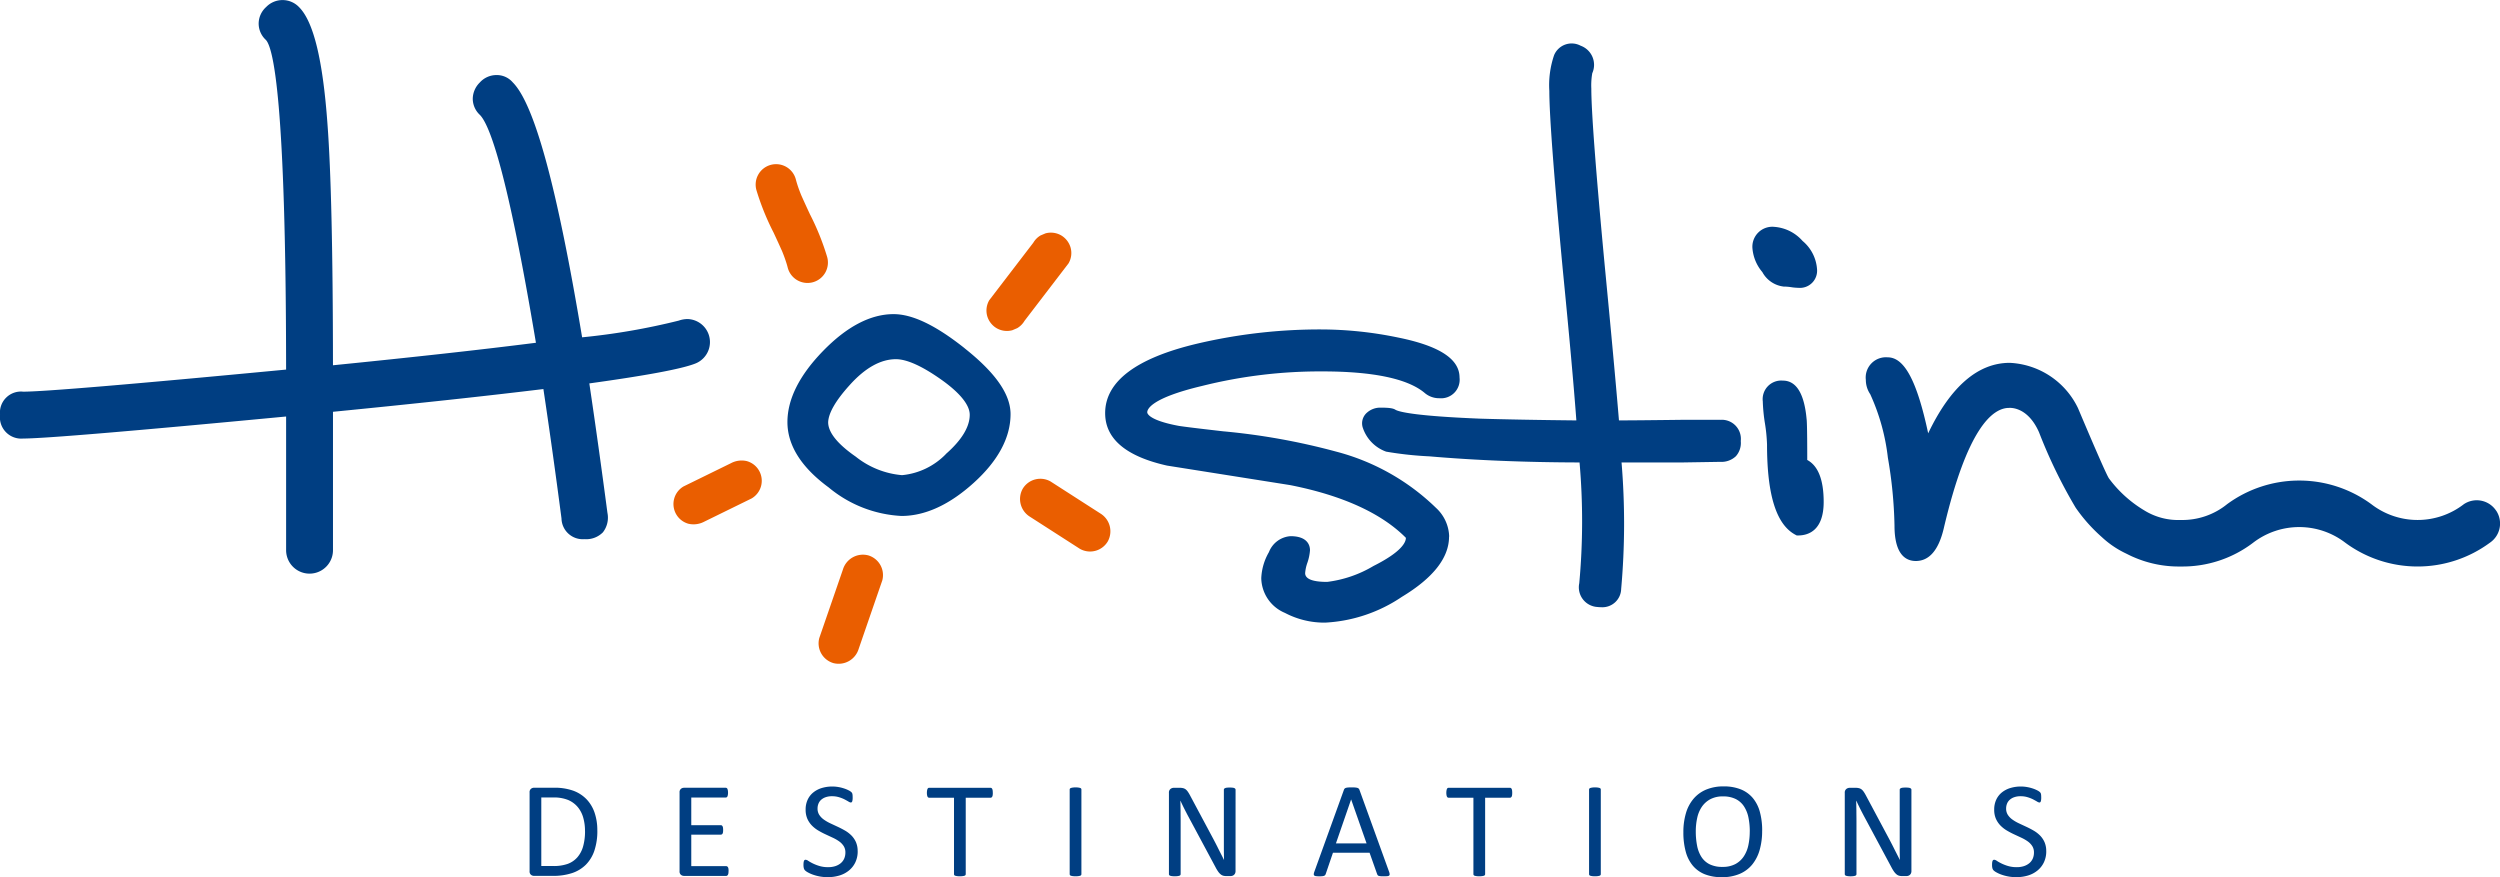 <svg xmlns="http://www.w3.org/2000/svg" width="230.843" height="80.996" viewBox="0 0 230.843 80.996"><g transform="translate(-101.538 -77.096)"><path d="M286.922,116.712h-3.555q-3.956.05-5.782.055c-.265-3.2-.708-8.011-1.314-14.3-.822-8.726-1.238-14.225-1.238-16.343a6.5,6.5,0,0,1,.088-1.418,1.88,1.88,0,0,0-1.076-2.539,1.756,1.756,0,0,0-2.448.872,8.565,8.565,0,0,0-.441,3.311c0,2.224.418,7.774,1.242,16.5.6,6.082,1.021,10.759,1.254,13.917-3.579-.037-6.573-.092-8.9-.163-5.969-.24-7.463-.626-7.8-.817-.183-.121-.481-.2-1.4-.2a1.845,1.845,0,0,0-1.229.459,1.3,1.3,0,0,0-.377,1.436,3.526,3.526,0,0,0,2.142,2.169h0a32.4,32.4,0,0,0,3.982.433c4.214.363,8.88.553,13.876.565a62.474,62.474,0,0,1-.026,11.152,1.82,1.82,0,0,0,1.68,2.194,3.175,3.175,0,0,0,.348.021,1.733,1.733,0,0,0,1.841-1.689,67.728,67.728,0,0,0,.035-11.677h5.558l3.54-.057a1.941,1.941,0,0,0,1.46-.52,1.841,1.841,0,0,0,.451-1.4,1.764,1.764,0,0,0-1.911-1.958" transform="translate(-26.557 -0.851)" fill="#003e82"/><path d="M205.965,115.377c-2.671-2.12-4.818-3.151-6.565-3.151-2.121,0-4.308,1.14-6.5,3.391s-3.3,4.458-3.3,6.575c0,2.15,1.281,4.181,3.806,6.034a11.4,11.4,0,0,0,6.723,2.636c2.184,0,4.429-1.029,6.674-3.059s3.4-4.176,3.4-6.343c0-1.832-1.389-3.821-4.245-6.083m-1.716,9.76a6.491,6.491,0,0,1-4.061,1.958,7.927,7.927,0,0,1-4.276-1.712c-1.688-1.171-2.543-2.244-2.544-3.173.032-.85.69-1.994,1.957-3.4,1.433-1.607,2.88-2.423,4.3-2.423,1.014,0,2.432.642,4.215,1.906,1.7,1.21,2.6,2.324,2.6,3.223,0,1.121-.739,2.339-2.2,3.622" transform="translate(-15.353 -6.124)" fill="#003e82"/><path d="M155.951,112.5c5.267-.731,8.456-1.325,9.743-1.817a2.128,2.128,0,0,0-.684-4.127,2.491,2.491,0,0,0-.793.143,61.54,61.54,0,0,1-8.928,1.544c-2.3-13.828-4.4-21.537-6.406-23.541a1.934,1.934,0,0,0-1.5-.675,2.071,2.071,0,0,0-1.547.693,2.142,2.142,0,0,0-.645,1.5,2.047,2.047,0,0,0,.654,1.481c.913.913,2.55,5.318,5.179,21.045-5.045.64-11.344,1.337-18.741,2.078-.006-10.444-.177-17.938-.508-22.28-.427-5.921-1.285-9.45-2.623-10.789a2.105,2.105,0,0,0-3.038-.011,2.07,2.07,0,0,0-.692,1.546,2.048,2.048,0,0,0,.655,1.481c.7.7,1.865,5.588,1.879,30.451-14.2,1.353-22.372,2.039-24.279,2.039a1.944,1.944,0,0,0-2.136,2.136,1.97,1.97,0,0,0,2.136,2.192c1.9,0,10.069-.684,24.28-2.034v12.345a2.164,2.164,0,0,0,4.328,0v-12.78c7.6-.748,14.13-1.454,19.429-2.1.576,3.839,1.137,7.857,1.671,11.947a1.962,1.962,0,0,0,2.121,1.913,2.163,2.163,0,0,0,1.7-.628,2.206,2.206,0,0,0,.421-1.8c-.533-4.053-1.095-8.071-1.672-11.953" transform="translate(0 0)" fill="#003e82"/><path d="M256.9,133.077a3.726,3.726,0,0,0-1.212-2.659,20.719,20.719,0,0,0-9.227-5.2,61.048,61.048,0,0,0-10.452-1.876c-2.274-.26-3.648-.43-4.077-.5-2.83-.528-2.912-1.179-2.912-1.252,0-.291.366-1.323,5.085-2.441a44.832,44.832,0,0,1,11.084-1.336c4.663,0,7.835.663,9.413,1.958a2.06,2.06,0,0,0,1.4.519,1.715,1.715,0,0,0,1.855-1.911c0-1.717-1.864-2.928-5.7-3.7a35.207,35.207,0,0,0-7.086-.742,49.539,49.539,0,0,0-11.437,1.312c-5.638,1.335-8.5,3.494-8.5,6.418,0,2.365,1.914,3.993,5.718,4.843l11.36,1.8c4.833.954,8.441,2.6,10.691,4.869,0,.411-.389,1.295-2.993,2.6a10.961,10.961,0,0,1-4.277,1.47c-1.348,0-2.032-.272-2.032-.811a3.638,3.638,0,0,1,.2-.938,4.521,4.521,0,0,0,.247-1.173c0-.392-.175-1.3-1.8-1.3a2.311,2.311,0,0,0-1.993,1.476,5.211,5.211,0,0,0-.706,2.406,3.546,3.546,0,0,0,2.18,3.2,7.8,7.8,0,0,0,3.73.9,13.913,13.913,0,0,0,7.074-2.381c2.891-1.742,4.355-3.612,4.355-5.556" transform="translate(-21.549 -6.422)" fill="#003e82"/><path d="M302.782,126.987c0-3.32-.046-3.668-.059-3.77-.215-2.36-.952-3.555-2.191-3.555a1.715,1.715,0,0,0-1.855,1.911,15.533,15.533,0,0,0,.2,2.044,15.205,15.205,0,0,1,.192,1.955c0,4.677.862,7.4,2.635,8.331l.11.057h.123c.883,0,2.362-.4,2.362-3.094,0-2.038-.511-3.341-1.521-3.878" transform="translate(-34.368 -7.421)" fill="#003e82"/><path d="M300.388,107.982a4.527,4.527,0,0,1,.683.051,4.609,4.609,0,0,0,.669.062,1.586,1.586,0,0,0,1.742-1.743,3.722,3.722,0,0,0-1.335-2.584,3.844,3.844,0,0,0-2.6-1.3,1.842,1.842,0,0,0-2.024,2.023,3.876,3.876,0,0,0,.912,2.154,2.571,2.571,0,0,0,1.956,1.334" transform="translate(-34.166 -4.424)" fill="#003e82"/><path d="M187.7,101.769c.271.581.54,1.163.8,1.751.021.054.044.106.064.16q.087.218.166.438c.1.288.2.58.274.878a1.886,1.886,0,1,0,3.636-1,23.386,23.386,0,0,0-1.583-3.92c-.271-.58-.539-1.163-.8-1.75-.022-.053-.044-.107-.065-.161-.057-.145-.113-.291-.166-.438q-.156-.433-.273-.879a1.886,1.886,0,1,0-3.637,1,23.387,23.387,0,0,0,1.583,3.92" transform="translate(-14.733 -3.2)" fill="#ea5e00"/><path d="M184.94,130.97a1.887,1.887,0,0,0-1.317-2.32,2.1,2.1,0,0,0-1.453.191l-4.382,2.148a1.887,1.887,0,0,0,.45,3.447,2.1,2.1,0,0,0,1.454-.19l4.382-2.149a1.9,1.9,0,0,0,.866-1.127" transform="translate(-13.131 -8.978)" fill="#ea5e00"/><path d="M215.372,111.256l4.065-5.309a1.884,1.884,0,0,0,.19-1.452,1.923,1.923,0,0,0-.866-1.127,1.9,1.9,0,0,0-1.453-.19l-.451.19a1.885,1.885,0,0,0-.676.677q-2.034,2.653-4.065,5.307a1.891,1.891,0,0,0-.191,1.453,1.921,1.921,0,0,0,.867,1.127,1.9,1.9,0,0,0,1.453.191l.451-.191a1.9,1.9,0,0,0,.676-.676" transform="translate(-19.233 -4.534)" fill="#ea5e00"/><path d="M223.037,133.847l-4.6-2.956a1.9,1.9,0,0,0-2.58.676,1.927,1.927,0,0,0,.676,2.58l4.6,2.956a1.9,1.9,0,0,0,2.58-.676,1.927,1.927,0,0,0-.676-2.58" transform="translate(-19.888 -9.334)" fill="#ea5e00"/><path d="M197.645,139.187a1.932,1.932,0,0,0-2.32,1.317l-2.18,6.32a1.9,1.9,0,0,0,1.317,2.32,1.933,1.933,0,0,0,2.32-1.318q1.089-3.161,2.18-6.32a1.9,1.9,0,0,0-1.317-2.32" transform="translate(-15.956 -10.815)" fill="#ea5e00"/><path d="M368.4,131.216a2.146,2.146,0,0,0-2.976-.6,6.987,6.987,0,0,1-8.551,0,11.249,11.249,0,0,0-13.31,0,6.548,6.548,0,0,1-4.274,1.461,5.954,5.954,0,0,1-3.364-.877,11.215,11.215,0,0,1-3.286-2.976c-.172-.278-.8-1.629-2.849-6.477a7.37,7.37,0,0,0-6.3-4.179c-2.936,0-5.466,2.187-7.533,6.507-1.029-4.836-2.2-7.015-3.732-7.015a1.868,1.868,0,0,0-2.024,2.081,2.358,2.358,0,0,0,.407,1.324,19.344,19.344,0,0,1,1.627,5.853,40.838,40.838,0,0,1,.613,6.285c0,2.7,1.07,3.262,1.967,3.262,1.235,0,2.1-1,2.574-2.98,2.159-9.222,4.478-11.157,6.043-11.157.063,0,1.7-.155,2.76,2.248a46.281,46.281,0,0,0,3.38,6.96A14.953,14.953,0,0,0,332,133.665a8.492,8.492,0,0,0,1.1.87,8,8,0,0,0,.76.453c.145.082.312.156.467.235.1.05.2.1.3.148s.2.094.307.138a10.436,10.436,0,0,0,4.355.864,10.756,10.756,0,0,0,6.655-2.181,6.988,6.988,0,0,1,8.549,0,11.246,11.246,0,0,0,13.311,0,2.146,2.146,0,0,0,.6-2.977" transform="translate(-36.377 -6.968)" fill="#003e82"/><path d="M167.021,169.145a5.7,5.7,0,0,1-.27,1.845,3.356,3.356,0,0,1-.789,1.308,3.261,3.261,0,0,1-1.273.775,5.557,5.557,0,0,1-1.8.258h-1.722a.443.443,0,0,1-.274-.1.4.4,0,0,1-.128-.343v-7.253a.4.4,0,0,1,.128-.343.447.447,0,0,1,.274-.1h1.842a5.1,5.1,0,0,1,1.785.273,3.273,3.273,0,0,1,1.223.785,3.369,3.369,0,0,1,.748,1.242,4.993,4.993,0,0,1,.254,1.647m-1.138.044a4.437,4.437,0,0,0-.163-1.229,2.651,2.651,0,0,0-.512-.984,2.374,2.374,0,0,0-.883-.647,3.492,3.492,0,0,0-1.377-.232h-1.1v6.33h1.113a3.868,3.868,0,0,0,1.314-.194,2.173,2.173,0,0,0,.893-.6,2.605,2.605,0,0,0,.538-1.009,5.1,5.1,0,0,0,.179-1.437" transform="translate(-10.326 -15.359)" fill="#003e82"/><path d="M182.057,172.885a1.381,1.381,0,0,1-.012.2.413.413,0,0,1-.044.141.226.226,0,0,1-.073.083.172.172,0,0,1-.091.025h-3.9a.445.445,0,0,1-.274-.1.4.4,0,0,1-.128-.343v-7.253a.4.4,0,0,1,.128-.343.446.446,0,0,1,.274-.1h3.859a.167.167,0,0,1,.092.026.174.174,0,0,1,.066.081.687.687,0,0,1,.04.142,1.166,1.166,0,0,1,.016.211,1.077,1.077,0,0,1-.016.2.59.59,0,0,1-.04.138.177.177,0,0,1-.066.079.173.173,0,0,1-.092.025h-3.18v2.552h2.728a.164.164,0,0,1,.092.028.237.237,0,0,1,.069.078.4.4,0,0,1,.041.139,1.513,1.513,0,0,1,.012.207,1.319,1.319,0,0,1-.012.195.384.384,0,0,1-.041.132.17.17,0,0,1-.069.072.182.182,0,0,1-.092.023h-2.728v2.91h3.225a.18.18,0,0,1,.091.025.235.235,0,0,1,.073.079.387.387,0,0,1,.044.138,1.5,1.5,0,0,1,.012.211" transform="translate(-13.248 -15.359)" fill="#003e82"/><path d="M196.4,171.024a2.357,2.357,0,0,1-.211,1.018,2.178,2.178,0,0,1-.585.757,2.523,2.523,0,0,1-.88.469,3.655,3.655,0,0,1-1.091.157,3.883,3.883,0,0,1-.757-.069,4.08,4.08,0,0,1-.623-.169,3.019,3.019,0,0,1-.459-.207,1.225,1.225,0,0,1-.258-.182.464.464,0,0,1-.107-.192,1.128,1.128,0,0,1-.035-.311,1.766,1.766,0,0,1,.012-.23.539.539,0,0,1,.038-.148.159.159,0,0,1,.063-.078.169.169,0,0,1,.088-.022.518.518,0,0,1,.248.107,3.928,3.928,0,0,0,.412.232,4.007,4.007,0,0,0,.607.236,2.764,2.764,0,0,0,.82.11,2.1,2.1,0,0,0,.645-.094,1.522,1.522,0,0,0,.5-.267,1.163,1.163,0,0,0,.324-.424,1.388,1.388,0,0,0,.113-.572,1.071,1.071,0,0,0-.158-.591,1.588,1.588,0,0,0-.414-.431,3.7,3.7,0,0,0-.588-.339l-.675-.315a7.241,7.241,0,0,1-.673-.354,2.876,2.876,0,0,1-.585-.459,2.124,2.124,0,0,1-.418-.619,2.066,2.066,0,0,1-.16-.851,2.131,2.131,0,0,1,.185-.909,1.862,1.862,0,0,1,.516-.669,2.3,2.3,0,0,1,.785-.413,3.313,3.313,0,0,1,.984-.14,3.194,3.194,0,0,1,.543.046,3.618,3.618,0,0,1,.515.126,2.868,2.868,0,0,1,.431.175,1.187,1.187,0,0,1,.249.158.519.519,0,0,1,.078.094.363.363,0,0,1,.031.088.916.916,0,0,1,.019.129c0,.05.006.115.006.195s0,.143-.009.2a.825.825,0,0,1-.028.149.185.185,0,0,1-.054.088.121.121,0,0,1-.078.029.508.508,0,0,1-.217-.088q-.147-.088-.361-.2a3.136,3.136,0,0,0-.506-.2,2.2,2.2,0,0,0-.657-.092,1.719,1.719,0,0,0-.59.092,1.2,1.2,0,0,0-.415.242.956.956,0,0,0-.245.358,1.2,1.2,0,0,0-.082.441,1.061,1.061,0,0,0,.157.585,1.609,1.609,0,0,0,.418.433,3.767,3.767,0,0,0,.594.346q.333.157.679.317c.23.107.457.224.68.352a2.892,2.892,0,0,1,.594.452,2.074,2.074,0,0,1,.421.616,2.024,2.024,0,0,1,.16.84" transform="translate(-15.665 -15.334)" fill="#003e82"/><path d="M211.284,165.663a1.5,1.5,0,0,1-.012.207.452.452,0,0,1-.04.141.2.2,0,0,1-.069.079.176.176,0,0,1-.092.025h-2.288v7.053a.154.154,0,0,1-.026.088.165.165,0,0,1-.088.061.975.975,0,0,1-.167.036,2.042,2.042,0,0,1-.519,0,.987.987,0,0,1-.17-.036.168.168,0,0,1-.088-.061.147.147,0,0,1-.025-.088v-7.053h-2.289a.173.173,0,0,1-.091-.025.177.177,0,0,1-.066-.079.594.594,0,0,1-.041-.141,1.246,1.246,0,0,1-.016-.207,1.3,1.3,0,0,1,.016-.211.669.669,0,0,1,.041-.149.178.178,0,0,1,.066-.081.165.165,0,0,1,.091-.025h5.657a.168.168,0,0,1,.092.025.2.2,0,0,1,.069.081.5.5,0,0,1,.04.149,1.574,1.574,0,0,1,.012.211" transform="translate(-18.072 -15.359)" fill="#003e82"/><path d="M222.247,173.16a.148.148,0,0,1-.026.088.165.165,0,0,1-.088.061,1.051,1.051,0,0,1-.167.037,2.15,2.15,0,0,1-.519,0,1.028,1.028,0,0,1-.169-.037.164.164,0,0,1-.088-.061.154.154,0,0,1-.026-.088v-7.807a.148.148,0,0,1,.029-.089.2.2,0,0,1,.094-.059,1.139,1.139,0,0,1,.169-.037,1.779,1.779,0,0,1,.249-.016,1.876,1.876,0,0,1,.261.016,1.053,1.053,0,0,1,.167.037.172.172,0,0,1,.088.059.157.157,0,0,1,.026.089Z" transform="translate(-20.855 -15.351)" fill="#003e82"/><path d="M238.414,172.881a.5.5,0,0,1-.042.215.416.416,0,0,1-.263.225.568.568,0,0,1-.169.025h-.358a1.125,1.125,0,0,1-.3-.034.666.666,0,0,1-.24-.126,1.255,1.255,0,0,1-.228-.249,3.311,3.311,0,0,1-.242-.4l-2.481-4.626q-.194-.359-.392-.752t-.367-.763h-.013q.012.452.019.924c0,.315.007.626.007.936v4.909a.156.156,0,0,1-.026.085.172.172,0,0,1-.09.063.9.9,0,0,1-.166.037,2.083,2.083,0,0,1-.523,0,.8.8,0,0,1-.163-.037.169.169,0,0,1-.087-.063.156.156,0,0,1-.026-.085v-7.505a.422.422,0,0,1,.143-.359.509.509,0,0,1,.311-.107h.533a1.3,1.3,0,0,1,.314.032.652.652,0,0,1,.228.1.9.9,0,0,1,.195.2,2.772,2.772,0,0,1,.2.323l1.908,3.571c.117.218.231.431.34.638s.215.412.315.613.2.4.3.594.2.391.295.588h.006q-.012-.5-.016-1.035c0-.358,0-.7,0-1.034v-4.413a.135.135,0,0,1,.027-.081.2.2,0,0,1,.089-.067.58.58,0,0,1,.166-.04,2.3,2.3,0,0,1,.268-.013,2.2,2.2,0,0,1,.253.013.54.54,0,0,1,.165.04.207.207,0,0,1,.087.067.139.139,0,0,1,.026.081Z" transform="translate(-22.79 -15.355)" fill="#003e82"/><path d="M255.415,172.94a.778.778,0,0,1,.053.224.152.152,0,0,1-.047.129.3.3,0,0,1-.167.056,2.808,2.808,0,0,1-.311.013c-.13,0-.233,0-.311-.01a.7.7,0,0,1-.175-.031.183.183,0,0,1-.088-.059.472.472,0,0,1-.054-.094l-.7-1.981h-3.382l-.666,1.955a.311.311,0,0,1-.05.1.235.235,0,0,1-.091.069.534.534,0,0,1-.17.04,2.428,2.428,0,0,1-.286.013,2.249,2.249,0,0,1-.3-.017.3.3,0,0,1-.163-.059.157.157,0,0,1-.044-.129.78.78,0,0,1,.054-.223l2.728-7.556a.332.332,0,0,1,.066-.114.274.274,0,0,1,.119-.069.945.945,0,0,1,.2-.035c.082-.007.186-.009.311-.009s.245,0,.333.009a1.021,1.021,0,0,1,.214.035.283.283,0,0,1,.126.072.348.348,0,0,1,.069.117Zm-3.5-6.669h-.007l-1.4,4.054h2.83Z" transform="translate(-25.614 -15.351)" fill="#003e82"/><path d="M269.37,165.663a1.505,1.505,0,0,1-.012.207.451.451,0,0,1-.04.141.2.2,0,0,1-.069.079.176.176,0,0,1-.092.025h-2.288v7.053a.154.154,0,0,1-.026.088.165.165,0,0,1-.088.061.974.974,0,0,1-.167.036,2.042,2.042,0,0,1-.519,0,.987.987,0,0,1-.17-.036.168.168,0,0,1-.087-.061.147.147,0,0,1-.025-.088v-7.053H263.5a.173.173,0,0,1-.091-.025.177.177,0,0,1-.066-.079.594.594,0,0,1-.041-.141,1.249,1.249,0,0,1-.016-.207,1.307,1.307,0,0,1,.016-.211.669.669,0,0,1,.041-.149.178.178,0,0,1,.066-.081.165.165,0,0,1,.091-.025h5.657a.168.168,0,0,1,.092.025.2.2,0,0,1,.069.081.5.5,0,0,1,.04.149,1.574,1.574,0,0,1,.012.211" transform="translate(-28.198 -15.359)" fill="#003e82"/><path d="M280.332,173.16a.148.148,0,0,1-.026.088.165.165,0,0,1-.088.061,1.05,1.05,0,0,1-.167.037,2.15,2.15,0,0,1-.519,0,1.027,1.027,0,0,1-.169-.037.164.164,0,0,1-.088-.061.154.154,0,0,1-.026-.088v-7.807a.148.148,0,0,1,.029-.089.2.2,0,0,1,.094-.059,1.139,1.139,0,0,1,.169-.037,1.779,1.779,0,0,1,.249-.016,1.876,1.876,0,0,1,.261.016,1.052,1.052,0,0,1,.167.037.172.172,0,0,1,.088.059.157.157,0,0,1,.026.089Z" transform="translate(-30.981 -15.351)" fill="#003e82"/><path d="M297.069,169.145a6.306,6.306,0,0,1-.233,1.779,3.727,3.727,0,0,1-.694,1.348,3.026,3.026,0,0,1-1.16.855,4.1,4.1,0,0,1-1.628.3,4.2,4.2,0,0,1-1.587-.273,2.8,2.8,0,0,1-1.106-.8,3.394,3.394,0,0,1-.651-1.3,6.68,6.68,0,0,1-.214-1.779,6.14,6.14,0,0,1,.233-1.747,3.615,3.615,0,0,1,.7-1.335,3.088,3.088,0,0,1,1.163-.85,4.116,4.116,0,0,1,1.628-.3,4.169,4.169,0,0,1,1.565.27,2.84,2.84,0,0,1,1.11.789,3.352,3.352,0,0,1,.66,1.283,6.421,6.421,0,0,1,.217,1.75m-1.144.076a6.366,6.366,0,0,0-.122-1.286,2.955,2.955,0,0,0-.409-1.03,1.956,1.956,0,0,0-.762-.682,2.566,2.566,0,0,0-1.181-.245,2.411,2.411,0,0,0-1.18.264,2.215,2.215,0,0,0-.775.7,2.92,2.92,0,0,0-.427,1.028,5.764,5.764,0,0,0-.13,1.235,6.838,6.838,0,0,0,.12,1.32,2.967,2.967,0,0,0,.4,1.04,1.92,1.92,0,0,0,.756.679,2.608,2.608,0,0,0,1.19.243,2.467,2.467,0,0,0,1.193-.264,2.136,2.136,0,0,0,.778-.714,2.992,2.992,0,0,0,.421-1.04,6.039,6.039,0,0,0,.125-1.251" transform="translate(-32.82 -15.334)" fill="#003e82"/><path d="M314,172.881a.483.483,0,0,1-.043.215.42.42,0,0,1-.11.145.433.433,0,0,1-.153.081.572.572,0,0,1-.169.025h-.358a1.125,1.125,0,0,1-.3-.034.666.666,0,0,1-.24-.126,1.281,1.281,0,0,1-.228-.249,3.546,3.546,0,0,1-.242-.4l-2.481-4.626q-.194-.359-.392-.752t-.367-.763H308.9q.012.452.019.924c0,.315.007.626.007.936v4.909a.15.15,0,0,1-.027.085.167.167,0,0,1-.088.063.927.927,0,0,1-.167.037,2.083,2.083,0,0,1-.523,0,.822.822,0,0,1-.163-.037.164.164,0,0,1-.085-.063.151.151,0,0,1-.027-.085v-7.505a.42.42,0,0,1,.144-.359.507.507,0,0,1,.31-.107h.533a1.308,1.308,0,0,1,.315.032.669.669,0,0,1,.227.1.911.911,0,0,1,.195.2,2.874,2.874,0,0,1,.2.323l1.907,3.571q.176.327.341.638c.108.207.214.412.315.613s.2.4.3.594.2.391.295.588h.007q-.014-.5-.016-1.035c0-.358,0-.7,0-1.034v-4.413a.135.135,0,0,1,.027-.081.2.2,0,0,1,.089-.067.573.573,0,0,1,.166-.04,2.3,2.3,0,0,1,.268-.013,2.192,2.192,0,0,1,.253.013.54.54,0,0,1,.165.04.213.213,0,0,1,.087.067.139.139,0,0,1,.026.081Z" transform="translate(-35.967 -15.355)" fill="#003e82"/><path d="M329.321,171.024a2.357,2.357,0,0,1-.211,1.018,2.178,2.178,0,0,1-.585.757,2.527,2.527,0,0,1-.879.469,3.668,3.668,0,0,1-1.092.157,3.883,3.883,0,0,1-.757-.069,4.081,4.081,0,0,1-.623-.169,3.007,3.007,0,0,1-.458-.207,1.236,1.236,0,0,1-.258-.182.475.475,0,0,1-.107-.192,1.166,1.166,0,0,1-.034-.311,1.769,1.769,0,0,1,.012-.23.54.54,0,0,1,.038-.148.164.164,0,0,1,.063-.078.169.169,0,0,1,.088-.022.518.518,0,0,1,.248.107,3.84,3.84,0,0,0,.412.232,4.008,4.008,0,0,0,.607.236,2.768,2.768,0,0,0,.82.11,2.089,2.089,0,0,0,.644-.094,1.518,1.518,0,0,0,.5-.267,1.163,1.163,0,0,0,.324-.424,1.388,1.388,0,0,0,.113-.572,1.071,1.071,0,0,0-.158-.591,1.576,1.576,0,0,0-.414-.431,3.768,3.768,0,0,0-.587-.339l-.677-.315a7.337,7.337,0,0,1-.672-.354,2.875,2.875,0,0,1-.585-.459,2.124,2.124,0,0,1-.418-.619,2.052,2.052,0,0,1-.16-.851,2.144,2.144,0,0,1,.185-.909,1.869,1.869,0,0,1,.515-.669,2.309,2.309,0,0,1,.786-.413,3.314,3.314,0,0,1,.984-.14,3.194,3.194,0,0,1,.543.046,3.656,3.656,0,0,1,.516.126,2.892,2.892,0,0,1,.43.175,1.152,1.152,0,0,1,.248.158.533.533,0,0,1,.079.094.361.361,0,0,1,.031.088.918.918,0,0,1,.019.129c0,.05.006.115.006.195s0,.143-.009.2a.7.7,0,0,1-.029.149.172.172,0,0,1-.053.088.121.121,0,0,1-.078.029.506.506,0,0,1-.216-.088c-.1-.059-.22-.125-.362-.2a3.127,3.127,0,0,0-.505-.2,2.2,2.2,0,0,0-.657-.092,1.724,1.724,0,0,0-.591.092,1.2,1.2,0,0,0-.414.242.947.947,0,0,0-.245.358,1.2,1.2,0,0,0-.082.441,1.061,1.061,0,0,0,.157.585,1.6,1.6,0,0,0,.419.433,3.721,3.721,0,0,0,.594.346q.333.157.679.317c.23.107.457.224.679.352a2.876,2.876,0,0,1,.594.452,2.06,2.06,0,0,1,.421.616,2.024,2.024,0,0,1,.16.84" transform="translate(-38.838 -15.334)" fill="#003e82"/></g></svg>